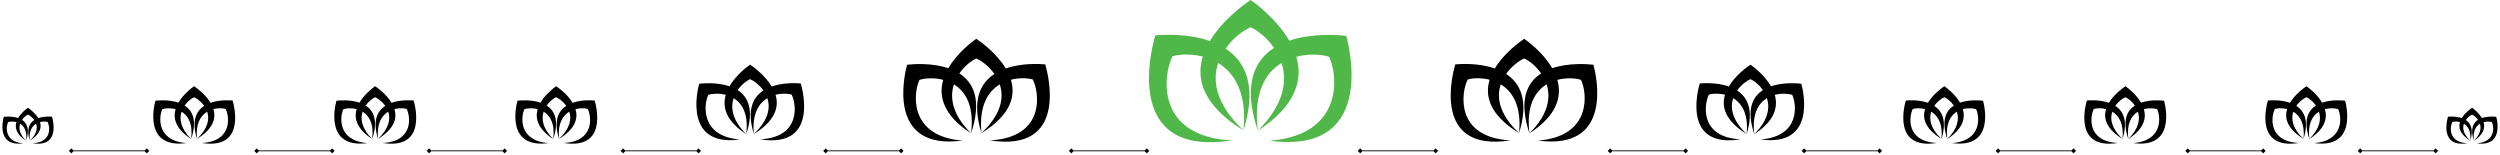 <svg width="580" height="36" viewBox="0 0 580 36" fill="none" xmlns="http://www.w3.org/2000/svg">
<path fill-rule="evenodd" clip-rule="evenodd" d="M312.383 8.497L312.339 8.331L312.182 8.311C310.716 8.141 304.547 7.591 299.114 9.435C296.266 4.515 291.475 0.942 290.285 0.101L290.145 0L290.012 0.093C288.782 0.922 283.691 4.535 280.698 9.515C275.446 7.676 269.621 8.064 268.195 8.198L268.027 8.214L267.983 8.367C267.077 11.488 260.547 36.522 285.77 32.58C267.794 31.642 269.925 17.082 272.025 13.056C273.491 12.6 276.219 12.406 279.047 13.129C277.433 18.319 279.035 24.423 288.486 30.256C282.08 24.197 281.199 18.784 282.617 14.617C286.363 16.892 289.351 21.501 288.486 30.256C291.735 19.811 288.863 14.225 284.34 11.27C286.15 8.699 288.606 6.953 290.145 6.322C291.583 6.945 293.854 8.626 295.573 11.108C291.034 14.027 288.254 19.649 291.815 30.321C290.741 21.497 293.61 16.876 297.328 14.609C298.686 18.78 297.936 24.253 291.815 30.321C300.817 24.5 302.271 18.356 300.753 13.17C303.773 12.377 306.758 12.652 308.344 13.17C310.299 17.078 312.05 31.315 294.535 32.641C318.965 35.931 313.216 11.597 312.387 8.493" fill="#50B848"/>
<path fill-rule="evenodd" clip-rule="evenodd" d="M369.708 15.147L369.677 15.027L369.564 15.012C368.503 14.889 364.04 14.492 360.11 15.825C358.05 12.266 354.583 9.681 353.723 9.073L353.621 9L353.526 9.067C352.636 9.667 348.953 12.281 346.788 15.883C342.988 14.553 338.775 14.834 337.743 14.93L337.621 14.942L337.589 15.053C336.934 17.311 332.21 35.42 350.457 32.569C337.453 31.89 338.995 21.358 340.513 18.445C341.574 18.115 343.548 17.974 345.594 18.498C344.426 22.252 345.585 26.668 352.421 30.887C347.787 26.504 347.15 22.589 348.176 19.574C350.886 21.22 353.047 24.554 352.421 30.887C354.772 23.331 352.694 19.29 349.422 17.153C350.732 15.293 352.508 14.03 353.621 13.573C354.662 14.024 356.305 15.24 357.548 17.036C354.265 19.147 352.253 23.214 354.83 30.934C354.053 24.551 356.128 21.208 358.818 19.568C359.8 22.586 359.258 26.545 354.83 30.934C361.342 26.723 362.394 22.279 361.295 18.527C363.48 17.954 365.64 18.153 366.787 18.527C368.201 21.355 369.468 31.654 356.798 32.613C374.47 34.993 370.311 17.389 369.711 15.144" fill="black"/>
<path fill-rule="evenodd" clip-rule="evenodd" d="M210.413 15.147L210.445 15.027L210.558 15.012C211.618 14.889 216.081 14.492 220.011 15.825C222.072 12.266 225.538 9.681 226.398 9.073L226.5 9L226.595 9.067C227.485 9.667 231.169 12.281 233.333 15.883C237.133 14.553 241.347 14.834 242.378 14.93L242.5 14.942L242.532 15.053C243.187 17.311 247.911 35.42 229.664 32.569C242.668 31.89 241.126 21.358 239.608 18.445C238.547 18.115 236.573 17.974 234.527 18.498C235.695 22.252 234.536 26.668 227.7 30.887C232.334 26.504 232.971 22.589 231.945 19.574C229.236 21.22 227.074 24.554 227.7 30.887C225.349 23.331 227.427 19.29 230.699 17.153C229.389 15.293 227.613 14.03 226.5 13.573C225.459 14.024 223.816 15.24 222.573 17.036C225.856 19.147 227.868 23.214 225.291 30.934C226.068 24.551 223.993 21.208 221.304 19.568C220.321 22.586 220.863 26.545 225.291 30.934C218.779 26.723 217.727 22.279 218.826 18.527C216.641 17.954 214.482 18.153 213.334 18.527C211.92 21.355 210.653 31.654 223.324 32.613C205.651 34.993 209.81 17.389 210.41 15.144" fill="black"/>
<path fill-rule="evenodd" clip-rule="evenodd" d="M417.934 19.52L417.911 19.431L417.827 19.421C417.048 19.33 413.766 19.038 410.876 20.018C409.361 17.402 406.813 15.501 406.18 15.054L406.105 15L406.035 15.05C405.381 15.49 402.672 17.412 401.08 20.061C398.287 19.083 395.188 19.29 394.43 19.36L394.34 19.369L394.317 19.451C393.835 21.111 390.362 34.426 403.778 32.33C394.217 31.831 395.35 24.086 396.467 21.945C397.247 21.702 398.698 21.599 400.203 21.984C399.344 24.744 400.196 27.991 405.223 31.094C401.816 27.871 401.347 24.992 402.101 22.775C404.094 23.985 405.683 26.436 405.223 31.094C406.951 25.538 405.423 22.566 403.017 20.994C403.981 19.627 405.287 18.698 406.105 18.363C406.87 18.694 408.078 19.588 408.993 20.909C406.578 22.461 405.099 25.452 406.994 31.128C406.423 26.434 407.948 23.977 409.926 22.77C410.648 24.989 410.25 27.901 406.994 31.128C411.782 28.032 412.556 24.764 411.748 22.005C413.355 21.584 414.942 21.73 415.786 22.005C416.826 24.084 417.757 31.657 408.441 32.362C421.435 34.112 418.377 21.169 417.936 19.517" fill="black"/>
<path fill-rule="evenodd" clip-rule="evenodd" d="M162.187 19.52L162.211 19.431L162.294 19.421C163.074 19.33 166.355 19.038 169.245 20.018C170.76 17.402 173.308 15.501 173.941 15.054L174.016 15L174.086 15.05C174.74 15.49 177.449 17.412 179.041 20.061C181.834 19.083 184.933 19.29 185.691 19.36L185.781 19.369L185.804 19.451C186.286 21.111 189.759 34.426 176.343 32.33C185.904 31.831 184.771 24.086 183.654 21.945C182.874 21.702 181.423 21.599 179.919 21.984C180.777 24.744 179.925 27.991 174.898 31.094C178.305 27.871 178.774 24.992 178.02 22.775C176.027 23.985 174.438 26.436 174.898 31.094C173.17 25.538 174.698 22.566 177.104 20.994C176.14 19.627 174.834 18.698 174.016 18.363C173.251 18.694 172.043 19.588 171.128 20.909C173.543 22.461 175.022 25.452 173.127 31.128C173.698 26.434 172.173 23.977 170.195 22.77C169.473 24.989 169.871 27.901 173.127 31.128C168.339 28.032 167.566 24.764 168.373 22.005C166.766 21.584 165.179 21.73 164.335 22.005C163.295 24.084 162.364 31.657 171.68 32.362C158.686 34.112 161.744 21.169 162.185 19.517" fill="black"/>
<path fill-rule="evenodd" clip-rule="evenodd" d="M460.084 23.435L460.067 23.368L460.003 23.36C459.411 23.291 456.917 23.069 454.721 23.814C453.569 21.825 451.632 20.381 451.151 20.041L451.094 20L451.041 20.038C450.544 20.373 448.485 21.833 447.276 23.847C445.153 23.103 442.798 23.26 442.221 23.314L442.153 23.32L442.135 23.383C441.769 24.644 439.13 34.764 449.326 33.171C442.059 32.792 442.921 26.906 443.769 25.278C444.362 25.093 445.465 25.015 446.608 25.308C445.956 27.406 446.604 29.873 450.424 32.231C447.834 29.782 447.478 27.594 448.051 25.909C449.566 26.829 450.774 28.692 450.424 32.231C451.737 28.009 450.576 25.75 448.748 24.556C449.48 23.517 450.473 22.811 451.094 22.556C451.676 22.807 452.594 23.487 453.289 24.491C451.454 25.67 450.33 27.943 451.77 32.257C451.336 28.69 452.495 26.822 453.998 25.906C454.547 27.592 454.244 29.805 451.77 32.257C455.409 29.904 455.997 27.42 455.383 25.324C456.604 25.004 457.811 25.115 458.452 25.324C459.242 26.904 459.95 32.659 452.869 33.195C462.745 34.525 460.421 24.688 460.086 23.433" fill="black"/>
<path fill-rule="evenodd" clip-rule="evenodd" d="M120.037 23.435L120.055 23.368L120.118 23.36C120.71 23.291 123.204 23.069 125.401 23.814C126.552 21.825 128.489 20.381 128.97 20.041L129.027 20L129.08 20.038C129.577 20.373 131.636 21.833 132.845 23.847C134.969 23.103 137.323 23.26 137.9 23.314L137.968 23.32L137.986 23.383C138.352 24.644 140.992 34.764 130.795 33.171C138.062 32.792 137.2 26.906 136.352 25.278C135.759 25.093 134.656 25.015 133.513 25.308C134.165 27.406 133.517 29.873 129.697 32.231C132.287 29.782 132.643 27.594 132.07 25.909C130.555 26.829 129.347 28.692 129.697 32.231C128.384 28.009 129.545 25.75 131.373 24.556C130.641 23.517 129.648 22.811 129.027 22.556C128.445 22.807 127.527 23.487 126.832 24.491C128.667 25.67 129.791 27.943 128.351 32.257C128.785 28.69 127.626 26.822 126.123 25.906C125.574 27.592 125.877 29.805 128.351 32.257C124.712 29.904 124.124 27.42 124.738 25.324C123.517 25.004 122.311 25.115 121.669 25.324C120.879 26.904 120.171 32.659 127.252 33.195C117.376 34.525 119.7 24.688 120.035 23.433" fill="black"/>
<path fill-rule="evenodd" clip-rule="evenodd" d="M502.084 23.435L502.067 23.368L502.003 23.36C501.411 23.291 498.917 23.069 496.721 23.814C495.569 21.825 493.632 20.381 493.151 20.041L493.094 20L493.041 20.038C492.544 20.373 490.485 21.833 489.276 23.847C487.153 23.103 484.798 23.26 484.221 23.314L484.153 23.32L484.135 23.383C483.769 24.644 481.13 34.764 491.326 33.171C484.059 32.792 484.921 26.906 485.769 25.278C486.362 25.093 487.465 25.015 488.608 25.308C487.956 27.406 488.604 29.873 492.424 32.231C489.834 29.782 489.478 27.594 490.051 25.909C491.566 26.829 492.774 28.692 492.424 32.231C493.737 28.009 492.576 25.75 490.748 24.556C491.48 23.517 492.473 22.811 493.094 22.556C493.676 22.807 494.594 23.487 495.289 24.491C493.454 25.67 492.33 27.943 493.77 32.257C493.336 28.69 494.495 26.822 495.998 25.906C496.547 27.592 496.244 29.805 493.77 32.257C497.409 29.904 497.997 27.42 497.383 25.324C498.604 25.004 499.811 25.115 500.452 25.324C501.242 26.904 501.95 32.659 494.869 33.195C504.745 34.525 502.421 24.688 502.086 23.433" fill="black"/>
<path fill-rule="evenodd" clip-rule="evenodd" d="M78.037 23.435L78.055 23.368L78.118 23.36C78.71 23.291 81.204 23.069 83.4 23.814C84.552 21.825 86.489 20.381 86.97 20.041L87.027 20L87.08 20.038C87.577 20.373 89.636 21.833 90.845 23.847C92.969 23.103 95.323 23.26 95.9 23.314L95.968 23.32L95.986 23.383C96.352 24.644 98.992 34.764 88.795 33.171C96.062 32.792 95.2 26.906 94.352 25.278C93.759 25.093 92.656 25.015 91.513 25.308C92.165 27.406 91.517 29.873 87.697 32.231C90.287 29.782 90.643 27.594 90.07 25.909C88.555 26.829 87.347 28.692 87.697 32.231C86.384 28.009 87.545 25.75 89.373 24.556C88.641 23.517 87.648 22.811 87.027 22.556C86.445 22.807 85.527 23.487 84.832 24.491C86.667 25.67 87.791 27.943 86.351 32.257C86.785 28.69 85.626 26.822 84.123 25.906C83.574 27.592 83.877 29.805 86.351 32.257C82.712 29.904 82.124 27.42 82.738 25.324C81.517 25.004 80.311 25.115 79.669 25.324C78.879 26.904 78.171 32.659 85.252 33.195C75.376 34.525 77.7 24.688 78.035 23.433" fill="black"/>
<path fill-rule="evenodd" clip-rule="evenodd" d="M544.084 23.435L544.067 23.368L544.003 23.36C543.411 23.291 540.917 23.069 538.721 23.814C537.569 21.825 535.632 20.381 535.151 20.041L535.094 20L535.041 20.038C534.544 20.373 532.485 21.833 531.276 23.847C529.153 23.103 526.798 23.26 526.221 23.314L526.153 23.32L526.135 23.383C525.769 24.644 523.13 34.764 533.326 33.171C526.059 32.792 526.921 26.906 527.769 25.278C528.362 25.093 529.465 25.015 530.608 25.308C529.956 27.406 530.604 29.873 534.424 32.231C531.834 29.782 531.478 27.594 532.051 25.909C533.566 26.829 534.774 28.692 534.424 32.231C535.737 28.009 534.576 25.75 532.748 24.556C533.48 23.517 534.473 22.811 535.094 22.556C535.676 22.807 536.594 23.487 537.289 24.491C535.454 25.67 534.33 27.943 535.77 32.257C535.336 28.69 536.495 26.822 537.998 25.906C538.547 27.592 538.244 29.805 535.77 32.257C539.409 29.904 539.997 27.42 539.383 25.324C540.604 25.004 541.811 25.115 542.452 25.324C543.242 26.904 543.95 32.659 536.869 33.195C546.745 34.525 544.421 24.688 544.086 23.433" fill="black"/>
<path fill-rule="evenodd" clip-rule="evenodd" d="M36.037 23.435L36.054 23.368L36.118 23.36C36.71 23.291 39.205 23.069 41.401 23.814C42.552 21.825 44.489 20.381 44.97 20.041L45.027 20L45.08 20.038C45.577 20.373 47.636 21.833 48.845 23.847C50.969 23.103 53.323 23.26 53.9 23.314L53.968 23.32L53.986 23.383C54.352 24.644 56.992 34.764 46.795 33.171C54.062 32.792 53.2 26.906 52.352 25.278C51.759 25.093 50.656 25.015 49.513 25.308C50.165 27.406 49.517 29.873 45.697 32.231C48.287 29.782 48.643 27.594 48.07 25.909C46.555 26.829 45.347 28.692 45.697 32.231C44.384 28.009 45.545 25.75 47.373 24.556C46.641 23.517 45.648 22.811 45.027 22.556C44.445 22.807 43.527 23.487 42.832 24.491C44.667 25.67 45.791 27.943 44.351 32.257C44.785 28.69 43.626 26.822 42.123 25.906C41.574 27.592 41.877 29.805 44.351 32.257C40.712 29.904 40.124 27.42 40.738 25.324C39.517 25.004 38.31 25.115 37.669 25.324C36.879 26.904 36.171 32.659 43.252 33.195C33.376 34.525 35.7 24.688 36.035 23.433" fill="black"/>
<path fill-rule="evenodd" clip-rule="evenodd" d="M579.142 27.148L579.13 27.106L579.091 27.101C578.72 27.058 577.161 26.919 575.788 27.384C575.068 26.141 573.857 25.238 573.557 25.026L573.521 25L573.488 25.023C573.177 25.233 571.89 26.146 571.134 27.405C569.806 26.94 568.334 27.038 567.974 27.072L567.931 27.076L567.92 27.115C567.691 27.904 566.041 34.23 572.415 33.234C567.872 32.997 568.411 29.317 568.942 28.3C569.312 28.184 570.002 28.135 570.716 28.318C570.308 29.63 570.713 31.173 573.102 32.647C571.483 31.116 571.26 29.747 571.619 28.694C572.565 29.269 573.321 30.434 573.102 32.647C573.923 30.007 573.197 28.595 572.054 27.848C572.512 27.199 573.132 26.757 573.521 26.598C573.885 26.755 574.459 27.18 574.893 27.807C573.746 28.545 573.043 29.966 573.943 32.663C573.672 30.433 574.397 29.265 575.337 28.692C575.68 29.747 575.49 31.13 573.943 32.663C576.218 31.192 576.586 29.639 576.202 28.328C576.966 28.128 577.72 28.198 578.121 28.328C578.615 29.316 579.058 32.915 574.631 33.25C580.805 34.081 579.352 27.931 579.143 27.146" fill="black"/>
<path fill-rule="evenodd" clip-rule="evenodd" d="M0.858 27.148L0.87 27.106L0.909 27.101C1.28 27.058 2.839 26.919 4.212 27.384C4.932 26.141 6.143 25.238 6.443 25.026L6.479 25L6.512 25.023C6.823 25.233 8.11 26.146 8.866 27.405C10.194 26.94 11.666 27.038 12.026 27.072L12.069 27.076L12.08 27.115C12.309 27.904 13.959 34.23 7.585 33.234C12.128 32.997 11.589 29.317 11.058 28.3C10.688 28.184 9.998 28.135 9.284 28.318C9.692 29.63 9.287 31.173 6.898 32.647C8.517 31.116 8.74 29.747 8.381 28.694C7.435 29.269 6.679 30.434 6.898 32.647C6.077 30.007 6.803 28.595 7.946 27.848C7.488 27.199 6.868 26.757 6.479 26.598C6.115 26.755 5.541 27.18 5.107 27.807C6.254 28.545 6.957 29.966 6.057 32.663C6.328 30.433 5.603 29.265 4.663 28.692C4.32 29.747 4.51 31.13 6.057 32.663C3.781 31.192 3.414 29.639 3.798 28.328C3.034 28.128 2.28 28.198 1.879 28.328C1.385 29.316 0.942 32.915 5.369 33.25C-0.805 34.081 0.648 27.931 0.857 27.146" fill="black"/>
<path d="M15.983 35L16.561 35.577L17.138 35L16.561 34.423L15.983 35ZM34.638 35L34.06 34.423L33.483 35L34.06 35.577L34.638 35ZM16.561 35.1H34.06V34.9H16.561V35.1Z" fill="black"/>
<path d="M58.983 35L59.56 35.577L60.138 35L59.56 34.423L58.983 35ZM77.638 35L77.061 34.423L76.483 35L77.061 35.577L77.638 35ZM59.56 35.1H77.061V34.9H59.56V35.1Z" fill="black"/>
<path d="M98.983 35L99.561 35.577L100.138 35L99.561 34.423L98.983 35ZM117.638 35L117.061 34.423L116.483 35L117.061 35.577L117.638 35ZM99.561 35.1H117.061V34.9H99.561V35.1Z" fill="black"/>
<path d="M143.983 35L144.561 35.577L145.138 35L144.561 34.423L143.983 35ZM162.638 35L162.061 34.423L161.483 35L162.061 35.577L162.638 35ZM144.561 35.1H162.061V34.9H144.561V35.1Z" fill="black"/>
<path d="M190.983 35L191.561 35.577L192.138 35L191.561 34.423L190.983 35ZM209.638 35L209.061 34.423L208.483 35L209.061 35.577L209.638 35ZM191.561 35.1H209.061V34.9H191.561V35.1Z" fill="black"/>
<path d="M247.983 35L248.561 35.577L249.138 35L248.561 34.423L247.983 35ZM266.638 35L266.061 34.423L265.483 35L266.061 35.577L266.638 35ZM248.561 35.1H266.061V34.9H248.561V35.1Z" fill="black"/>
<path d="M314.983 35L315.561 35.577L316.138 35L315.561 34.423L314.983 35ZM333.638 35L333.061 34.423L332.483 35L333.061 35.577L333.638 35ZM315.561 35.1H333.061V34.9H315.561V35.1Z" fill="black"/>
<path d="M372.983 35L373.561 35.577L374.138 35L373.561 34.423L372.983 35ZM391.638 35L391.061 34.423L390.483 35L391.061 35.577L391.638 35ZM373.561 35.1H391.061V34.9H373.561V35.1Z" fill="black"/>
<path d="M417.983 35L418.561 35.577L419.138 35L418.561 34.423L417.983 35ZM436.638 35L436.061 34.423L435.483 35L436.061 35.577L436.638 35ZM418.561 35.1H436.061V34.9H418.561V35.1Z" fill="black"/>
<path d="M462.983 35L463.561 35.577L464.138 35L463.561 34.423L462.983 35ZM481.638 35L481.061 34.423L480.483 35L481.061 35.577L481.638 35ZM463.561 35.1H481.061V34.9H463.561V35.1Z" fill="black"/>
<path d="M506.983 35L507.561 35.577L508.138 35L507.561 34.423L506.983 35ZM525.638 35L525.061 34.423L524.483 35L525.061 35.577L525.638 35ZM507.561 35.1H525.061V34.9H507.561V35.1Z" fill="black"/>
<path d="M546.983 35L547.561 35.577L548.138 35L547.561 34.423L546.983 35ZM565.638 35L565.061 34.423L564.483 35L565.061 35.577L565.638 35ZM547.561 35.1H565.061V34.9H547.561V35.1Z" fill="black"/>
</svg>
